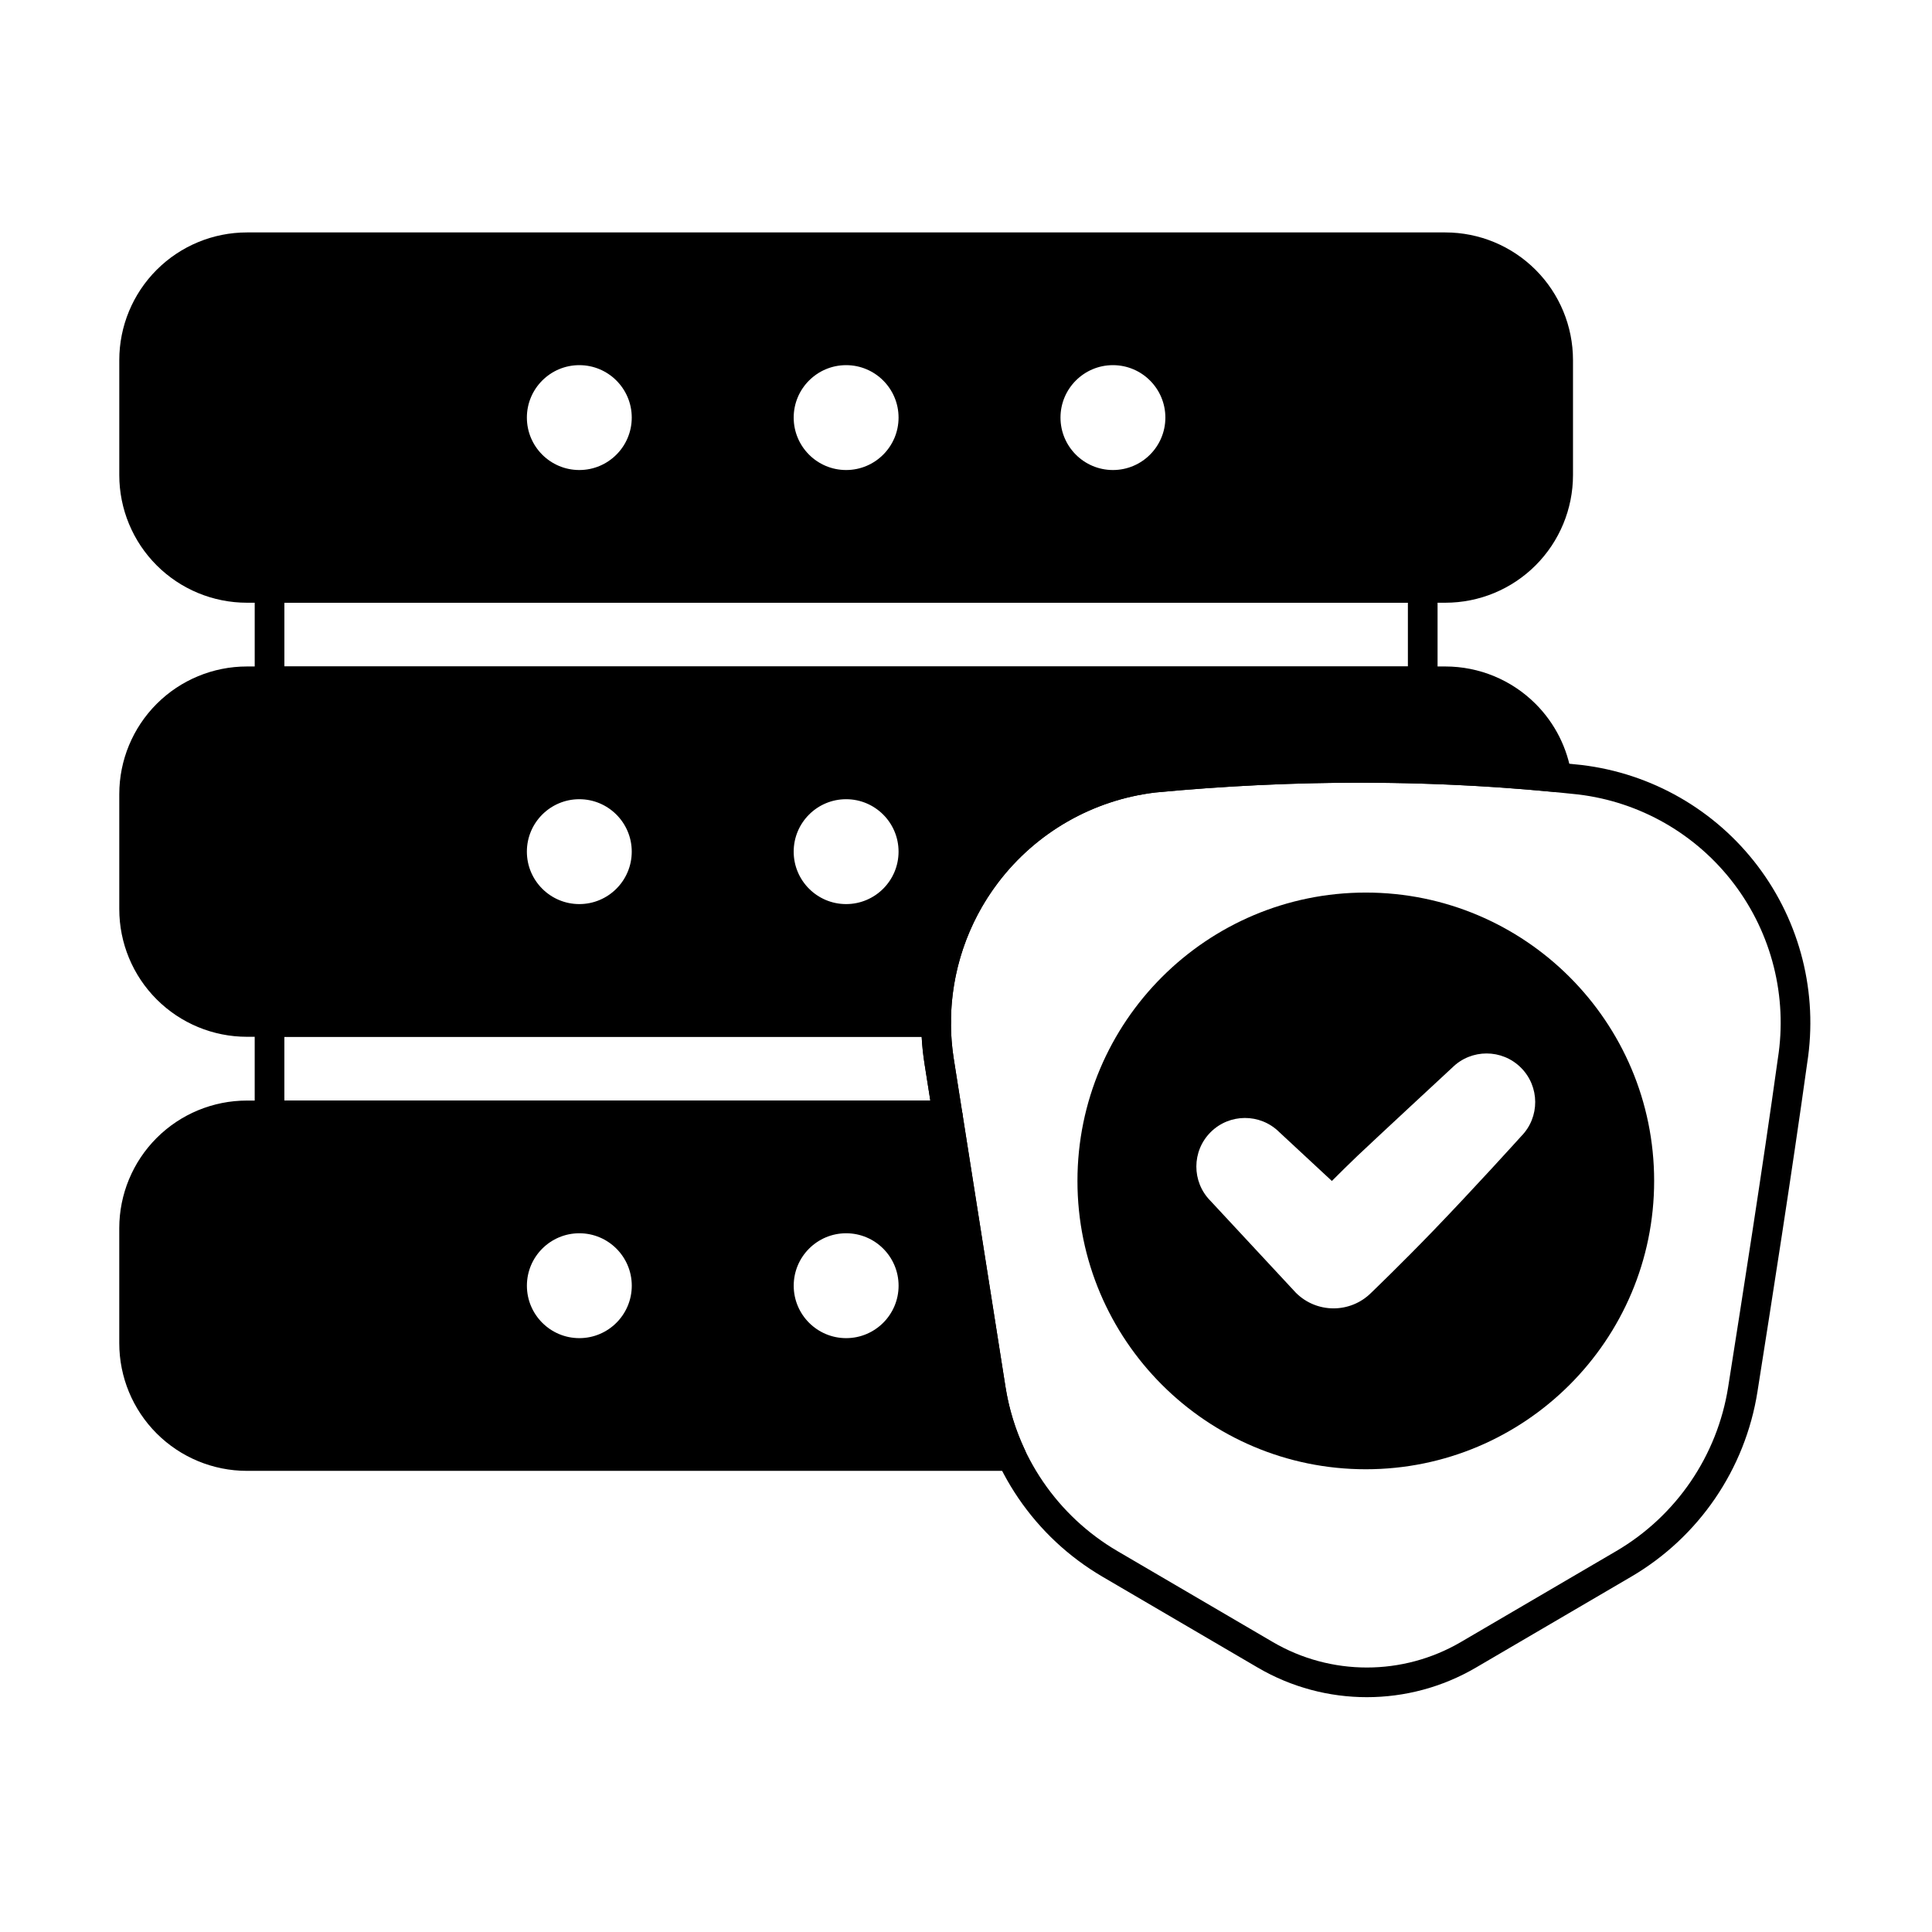 <?xml version="1.0" encoding="UTF-8"?>
<!-- Uploaded to: ICON Repo, www.svgrepo.com, Generator: ICON Repo Mixer Tools -->
<svg fill="#000000" width="800px" height="800px" version="1.1" viewBox="144 144 512 512" xmlns="http://www.w3.org/2000/svg">
 <g fill-rule="evenodd">
  <path d="m215.43 295.87c-2.172 0-3.93 1.758-3.93 3.93v24.762c0 2.172 1.762 3.93 3.93 3.93h305.61c2.172 0 3.93-1.762 3.93-3.93v-24.762c0-2.172-1.762-3.93-3.93-3.93zm3.934 7.859h297.74v16.898h-297.74z"/>
  <path d="m505.95 380.54c-42.172 0-76.414 34.238-76.414 76.414 0 42.172 34.238 76.414 76.414 76.414s76.414-34.238 76.414-76.414-34.238-76.414-76.414-76.414zm-41.184 81.676 22.66 24.383c5.496 5.496 14.398 5.508 19.91 0.039 0.434-0.414 8.039-7.731 16.316-16.305 10.758-11.145 22.691-24.34 23.512-25.25 4.938-5.019 4.91-13.129-0.094-18.133-5.019-5.019-13.168-5.031-18.203-0.027-0.988 0.914-19.543 18.113-25.152 23.418-1.84 1.742-4.676 4.551-6.758 6.625l-13.973-12.98c-5.035-4.969-13.156-4.949-18.164 0.059-5.012 5.012-5.031 13.133-0.059 18.168z"/>
  <path d="m389 425.84c4.644 29.465 9.965 63.211 13.707 86.973 3.238 20.535 15.52 38.531 33.461 49.031 12.867 7.531 28.266 16.543 41.156 24.09 17.852 10.449 39.953 10.449 57.805 0 12.891-7.547 28.285-16.555 41.156-24.09 17.941-10.5 30.223-28.5 33.461-49.031 3.75-23.777 9.07-57.551 13.184-87.121 2.898-18.453-1.836-37.297-13.117-52.188-11.289-14.906-28.156-24.57-46.719-26.777-0.012 0-0.027 0-0.039-0.004-37.863-4.129-75.727-4.117-113.65-0.523-0.031 0-0.062 0.004-0.094 0.008-18.711 2.219-35.715 11.965-47.094 26.984-11.379 15.023-16.148 34.031-13.211 52.645zm21.473 85.746-13.707-86.973c-2.602-16.504 1.629-33.355 11.715-46.672 10.078-13.309 25.137-21.941 41.711-23.922 37.371-3.539 74.68-3.555 111.99 0.516 16.438 1.953 31.371 10.516 41.363 23.715 9.996 13.199 14.188 29.902 11.609 46.258-0.004 0.023-0.008 0.047-0.012 0.07-4.106 29.527-9.422 63.262-13.164 87.008-2.871 18.203-13.758 34.16-29.664 43.473-12.867 7.531-28.266 16.543-41.156 24.09-15.398 9.012-34.461 9.012-49.863 0-12.891-7.547-28.285-16.559-41.156-24.09-15.906-9.309-26.793-25.266-29.664-43.473z"/>
  <path d="m396.01 414.84c0.004-1.047-0.41-2.047-1.148-2.785-0.738-0.742-1.738-1.156-2.785-1.156h-176.65c-2.172 0-3.93 1.762-3.93 3.93v24.762c0 2.172 1.762 3.93 3.93 3.93h179.71c1.148 0 2.242-0.5 2.988-1.375s1.074-2.031 0.895-3.168l-2.266-14.363c-0.512-3.254-0.762-6.519-0.75-9.773zm-7.762 3.918c0.125 2.359 0.375 4.723 0.746 7.078l1.547 9.82h-171.18v-16.898z"/>
  <path d="m527.03 303.73c8.973 0 17.574-3.562 23.918-9.906s9.91-14.949 9.91-23.918v-30.48c0-8.973-3.562-17.574-9.91-23.918-6.344-6.344-14.945-9.91-23.918-9.91h-317.59c-8.969 0-17.574 3.562-23.918 9.91-6.344 6.344-9.91 14.945-9.91 23.918v30.48c0 8.969 3.562 17.574 9.91 23.918 6.344 6.344 14.949 9.906 23.918 9.906zm-74.195-49.066c0-7.668-6.227-13.895-13.898-13.895-7.668 0-13.895 6.227-13.895 13.895 0 7.672 6.227 13.898 13.895 13.898 7.672 0 13.898-6.227 13.898-13.898zm-70.707 0c0-7.668-6.227-13.895-13.895-13.895-7.672 0-13.898 6.227-13.898 13.895 0 7.672 6.227 13.898 13.898 13.898 7.668 0 13.895-6.227 13.895-13.898zm-70.707 0c0-7.668-6.227-13.895-13.895-13.895-7.672 0-13.898 6.227-13.898 13.895 0 7.672 6.227 13.898 13.898 13.898s13.895-6.227 13.895-13.898z"/>
  <path d="m392.08 418.76c2.168 0 3.922-1.754 3.93-3.918 0.043-13.238 4.367-26.211 12.465-36.902 10.078-13.309 25.133-21.941 41.707-23.922 35.383-3.348 70.707-3.543 106.03-0.102 1.207 0.117 2.398-0.328 3.231-1.207 0.836-0.879 1.219-2.094 1.035-3.289-1.066-7.109-4.387-13.742-9.531-18.887-6.344-6.344-14.945-9.91-23.918-9.91h-317.59c-8.969 0-17.574 3.562-23.918 9.91-6.344 6.344-9.91 14.949-9.91 23.918v30.48c0 8.969 3.562 17.574 9.91 23.918 6.344 6.344 14.949 9.91 23.918 9.91h182.64zm-9.953-49.066c0-7.668-6.227-13.895-13.895-13.895-7.672 0-13.898 6.227-13.898 13.895 0 7.672 6.227 13.898 13.898 13.898 7.668 0 13.895-6.227 13.895-13.898zm-70.707 0c0-7.668-6.227-13.895-13.895-13.895-7.672 0-13.898 6.227-13.898 13.895 0 7.672 6.227 13.898 13.898 13.898s13.895-6.227 13.895-13.898z"/>
  <path d="m399.03 438.98c-0.301-1.91-1.949-3.32-3.883-3.32h-185.71c-8.969 0-17.574 3.562-23.918 9.906s-9.91 14.949-9.91 23.918v30.48c0 8.969 3.562 17.574 9.91 23.918 6.344 6.344 14.949 9.91 23.918 9.91h202.58c1.344 0 2.598-0.688 3.32-1.824 0.723-1.137 0.809-2.562 0.238-3.781-2.453-5.207-4.184-10.789-5.102-16.598l-11.445-72.609zm-16.895 45.746c0-7.672-6.227-13.898-13.895-13.898-7.672 0-13.898 6.227-13.898 13.898 0 7.668 6.227 13.895 13.898 13.895 7.668 0 13.895-6.227 13.895-13.895zm-70.707 0c0-7.672-6.227-13.898-13.895-13.898-7.672 0-13.898 6.227-13.898 13.898 0 7.668 6.227 13.895 13.898 13.895s13.895-6.227 13.895-13.895z"/>
 </g>
</svg>